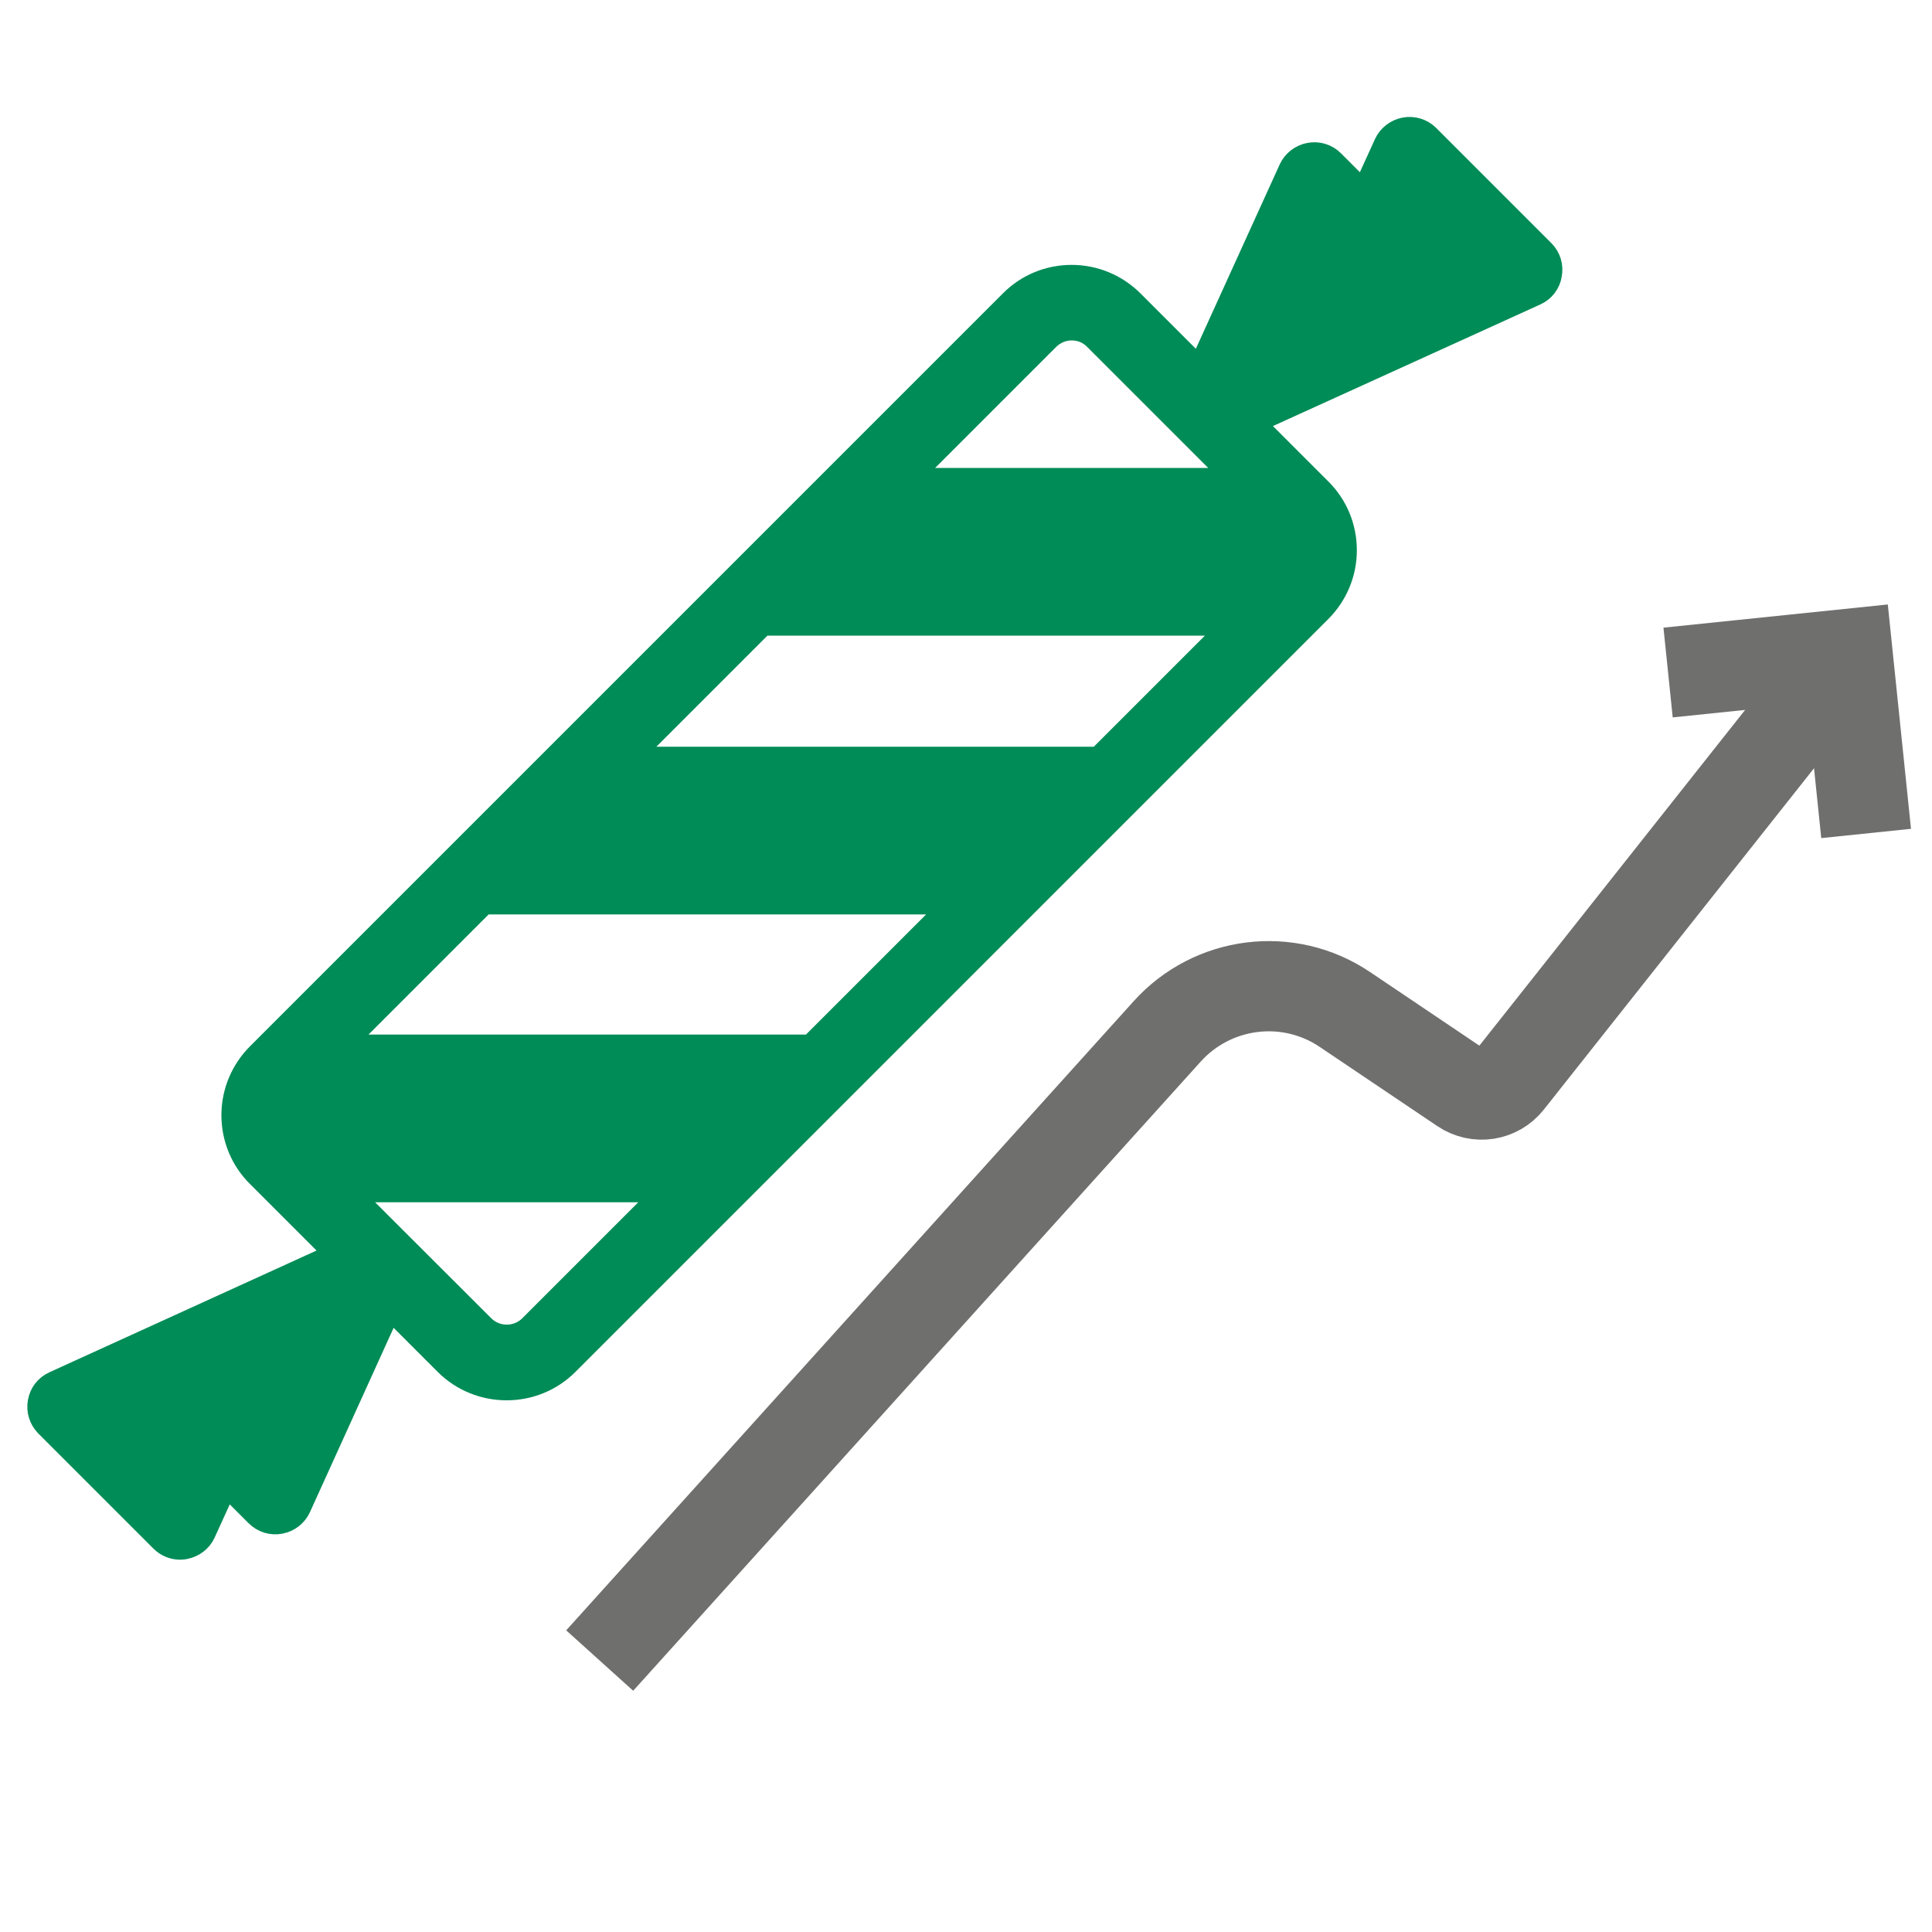 <?xml version="1.0" encoding="utf-8"?>
<!-- Generator: Adobe Illustrator 24.1.2, SVG Export Plug-In . SVG Version: 6.00 Build 0)  -->
<svg version="1.1" xmlns="http://www.w3.org/2000/svg" xmlns:xlink="http://www.w3.org/1999/xlink" x="0px" y="0px"
	 viewBox="0 0 100 100" style="enable-background:new 0 0 100 100;" xml:space="preserve">
<style type="text/css">
	.st0{display:none;}
	.st1{display:inline;fill:#008C57;}
	.st2{display:inline;}
	.st3{fill:#6F6F6E;}
	.st4{fill:#FFFFFF;}
	.st5{fill:#008C57;}
	.st6{display:inline;fill:#6F6F6E;}
	.st7{display:inline;fill:none;stroke:#6F6F6E;stroke-width:8;stroke-linecap:round;stroke-miterlimit:10;}
	.st8{display:inline;fill:none;stroke:#6F6F6E;stroke-width:4;stroke-linecap:round;stroke-miterlimit:10;}
	.st9{display:inline;fill:none;stroke:#6F6F6E;stroke-width:15;stroke-linecap:round;stroke-miterlimit:10;}
	.st10{display:inline;fill:none;stroke:#6F6F6E;stroke-width:6;stroke-miterlimit:10;}
	.st11{fill:none;stroke:#008C57;stroke-width:4;stroke-miterlimit:10;}
	.st12{display:inline;fill:none;stroke:#008C57;stroke-width:4;stroke-miterlimit:10;}
	.st13{fill:#008C57;stroke:#008C57;stroke-width:2;stroke-miterlimit:10;}
	.st14{fill:none;stroke:#6F6F6E;stroke-width:4.67;stroke-miterlimit:10;}
</style>
<g id="Team" class="st0">
	<circle class="st1" cx="26.54" cy="23.65" r="10.72"/>
	<path class="st1" d="M37.31,32.84h-2.68c-2.16,2.67-4.98,4.3-8.09,4.3s-5.93-1.63-8.09-4.3h-2.68c-5.03,0-9.14,5.77-9.14,12.83
		v6.58c0,7.05,4.11,12.83,9.14,12.83h21.54c5.03,0,9.14-5.77,9.14-12.83v-6.58C46.45,38.61,42.34,32.84,37.31,32.84z"/>
	<circle class="st1" cx="73.46" cy="23.65" r="10.72"/>
	<path class="st1" d="M84.23,32.84h-2.68c-2.16,2.67-4.98,4.3-8.09,4.3c-3.1,0-5.93-1.63-8.09-4.3h-2.68
		c-5.03,0-9.14,5.77-9.14,12.83v6.58c0,7.05,4.11,12.83,9.14,12.83h21.54c5.03,0,9.14-5.77,9.14-12.83v-6.58
		C93.38,38.61,89.26,32.84,84.23,32.84z"/>
	<g class="st2">
		<path class="st3" d="M50,54.22c-8.27,0-15-6.73-15-15c0-8.27,6.73-15,15-15c8.27,0,15,6.73,15,15C65,47.49,58.27,54.22,50,54.22z"
			/>
		<path class="st4" d="M50,25.22c7.73,0,14,6.27,14,14s-6.27,14-14,14s-14-6.27-14-14S42.27,25.22,50,25.22 M50,23.22
			c-8.82,0-16,7.18-16,16s7.18,16,16,16s16-7.18,16-16S58.82,23.22,50,23.22L50,23.22z"/>
	</g>
	<g class="st2">
		<g>
			<path class="st3" d="M35.94,88.15c-7.18,0-13.02-6.71-13.02-14.95v-7.12c0-8.24,5.84-14.95,13.02-14.95h3.96l0.32,0.32
				c2.72,2.79,6.2,4.32,9.79,4.32c3.59,0,7.06-1.53,9.79-4.32l0.32-0.33h3.96c7.18,0,13.02,6.71,13.02,14.95v7.12
				c0,8.24-5.84,14.95-13.02,14.95H35.94z"/>
			<path class="st4" d="M64.06,52.22c6.57,0,11.94,6.24,11.94,13.87v7.12c0,7.63-5.37,13.87-11.94,13.87H35.94
				C29.37,87.07,24,80.83,24,73.2v-7.12c0-7.63,5.37-13.87,11.94-13.87h3.5c2.82,2.88,6.51,4.65,10.56,4.65s7.74-1.76,10.56-4.65
				H64.06 M64.06,50.06h-3.5h-0.91l-0.63,0.65c-2.52,2.58-5.72,4-9.02,4s-6.5-1.42-9.02-4l-0.63-0.65h-0.91h-3.5
				c-7.77,0-14.09,7.19-14.09,16.02v7.12c0,8.84,6.32,16.02,14.09,16.02h28.13c7.77,0,14.09-7.19,14.09-16.02v-7.12
				C78.16,57.25,71.83,50.06,64.06,50.06L64.06,50.06z"/>
		</g>
	</g>
</g>
<g id="Betriebsrente" class="st0">
	<g class="st2">
		<path class="st5" d="M29.17,50.91c-2.85,0-5.17,0.85-6.98,2.54c-1.81,1.7-3.01,4.26-3.62,7.69h13.8v4.66H18.12l-0.06,1.36v1.67
			l0.06,1.18h12.35v4.63H18.63c1.29,6.3,4.96,9.45,11.02,9.45c2.89,0,5.84-0.62,8.87-1.88v6.15c-2.64,1.23-5.72,1.85-9.23,1.85
			c-4.86,0-8.81-1.33-11.85-4c-3.04-2.66-5.02-6.52-5.95-11.56h-4.6v-4.63H11l-0.06-1.12v-1.12L11,65.81H6.88v-4.66h4.54
			c0.77-5.07,2.69-9.04,5.78-11.93c3.09-2.89,7.07-4.33,11.96-4.33c4.04,0,7.65,0.89,10.84,2.66l-2.54,5.66
			C34.35,51.68,31.59,50.91,29.17,50.91z"/>
	</g>
	<circle class="st6" cx="81.5" cy="15.5" r="7.5"/>
	<path class="st7" d="M53,54l2-14c0,0,18-14,20-13s14,23,14,23"/>
	<line class="st7" x1="55" y1="89" x2="64.5" y2="56.5"/>
	<line class="st7" x1="70" y1="54" x2="79.5" y2="88.5"/>
	<line class="st8" x1="90.5" y1="55.5" x2="93.5" y2="89.5"/>
	<line class="st9" x1="70.5" y1="35.5" x2="68" y2="56"/>
</g>
<g id="Flexible_Arbeitszeit" class="st0">
	<circle class="st10" cx="50" cy="50" r="28.5"/>
	<polyline class="st8" points="50,30 50,50 63,58 	"/>
	<g class="st2">
		<path class="st11" d="M16.85,21.09C10.1,28.82,6,38.93,6,50c0,24.3,19.7,44,44,44c11.07,0,21.18-4.1,28.91-10.85"/>
	</g>
	<path class="st12" d="M83.15,78.91C89.9,71.18,94,61.07,94,50C94,25.7,74.3,6,50,6c-11.07,0-21.18,4.1-28.91,10.85"/>
	<polyline class="st12" points="5.83,23.58 16.89,21.01 19.46,32.07 	"/>
	<polyline class="st12" points="94.65,77.03 83.44,78.82 81.64,67.61 	"/>
</g>
<g id="Nachhaltiges_denken" class="st0">
	<g class="st2">
		<path class="st5" d="M12.08,47.66c0.08,0.08,0.2,0.18,0.36,0.31c4.19-11.1,14.14-21.19,14.14-21.19
			c-4.68,5.61-7.09,17.61-8.12,24.29c4.66,1.56,11.09,1.95,16.74-3.75c9.75-9.84-1.48-22.51,15.64-33.85c0,0-22.01-6.06-36.05,8.12
			C0.72,35.75,10.85,46.45,12.08,47.66z"/>
		<path class="st5" d="M82.17,58.75c0,0,15.26-16.98,8.86-35.88C84.63,3.97,70.54,8.25,68.9,8.8c-0.1,0.03-0.25,0.1-0.43,0.18
			C76.53,17.7,81.1,31.1,81.1,31.1c-2.92-6.69-12.58-14.22-18.09-18.12c-3.48,3.47-6.7,9.05-4.13,16.65
			C63.32,42.74,79.68,38.36,82.17,58.75z"/>
		<path class="st5" d="M74.38,71.66c-1.37-4.72-4.71-10.23-12.6-11.64C48.15,57.6,44.11,74.04,25.04,66.4
			c0,0,7.53,21.55,27.17,25.05c19.64,3.5,22.69-10.91,22.99-12.61c0.02-0.11,0.04-0.27,0.05-0.47c-11.52,2.86-25.47,0.41-25.47,0.41
			C57.05,79.45,68.3,74.61,74.38,71.66z"/>
	</g>
	<circle class="st6" cx="50" cy="50" r="7"/>
</g>
<g id="Weiterbildung" class="st0">
	<g class="st2">
		<g>
			<path class="st5" d="M24.75,34.67l6.18,1.06c-0.47-1.53-0.78-3.13-0.91-4.79l5.74,0.83v3.51h15.06V32.8h2.66v2.48h15.06v-3.42
				l4.79-0.74c-0.05,1.16-0.2,2.39-0.43,3.64l4.77-0.9C76.66,21.01,71.74,3.62,51.32,3.62c-2.9,0-6.28,0.36-7.75,1.02
				c-1.47,0.66-1.74,2.16-2.69,2.48c-0.99,0.33-2.39,0.2-3.27,0.62c-13.61,6.55-13.13,22.53-13.13,22.53L24.75,34.67z M49.15,33.6
				H37.43v-5.97h11.72V33.6z M66.86,33.6H55.15v-5.97h11.71V33.6z M30.1,27.12c6.05-0.41,12.89-5.18,13.42-11.82
				c7.66,6.35,18.52,6.66,27.57,7.46c1.13,0.53,1.95,2.81,2.19,5.82l-4.74,0.73v-3.35H53.48v3.48h-2.66v-3.48H35.76v3.27l-5.82-0.84
				C29.99,27.97,30.05,27.55,30.1,27.12z"/>
			<path class="st3" d="M87.49,65.05c0-3.13-1.26-5.87-3.14-7.43V35.25l-34.13,5.44l-34.15-5.44v21.78
				c-2.33,1.38-3.96,4.45-3.96,8.02c0,3.57,1.63,6.63,3.96,8.02v17.88l34.15,5.44l34.13-5.44V72.48
				C86.23,70.91,87.49,68.18,87.49,65.05z M48.67,93l-29.5-4.7V73.82c3.55-0.23,6.39-4.05,6.39-8.77c0-4.72-2.83-8.54-6.39-8.77
				v-17.4l29.5,4.7V93z M81.26,88.3L51.76,93V43.58l29.49-4.7v6.23V56.3c-0.17-0.02-0.32-0.06-0.49-0.06
				c-3.71,0-6.73,3.95-6.73,8.81c0,4.87,3.01,8.81,6.73,8.81c0.17,0,0.33-0.05,0.49-0.06V88.3z"/>
		</g>
	</g>
	<ellipse class="st1" cx="18.97" cy="65.05" rx="6.97" ry="9.5"/>
	<ellipse class="st1" cx="81.03" cy="65.05" rx="6.97" ry="9.5"/>
</g>
<g id="Bonus">
	<path class="st13" d="M79.59,13.29l-5.96-5.96c-0.22-0.22-0.54-0.32-0.85-0.26c-0.31,0.06-0.57,0.26-0.7,0.54l-1.38,3.03l-2-2
		c-0.22-0.22-0.54-0.32-0.85-0.26c-0.31,0.06-0.57,0.26-0.7,0.54l-4.94,10.86l-3.88-3.88c-0.76-0.76-1.78-1.19-2.86-1.19
		c-1.08,0-2.1,0.42-2.86,1.19L13.65,54.86c-0.76,0.76-1.19,1.78-1.19,2.86s0.42,2.1,1.19,2.86l4.46,4.46L2.97,71.94
		c-0.29,0.13-0.49,0.39-0.54,0.7c-0.06,0.31,0.04,0.62,0.26,0.85l5.96,5.96c0.18,0.18,0.42,0.28,0.68,0.28
		c0.06,0,0.11-0.01,0.17-0.02c0.31-0.06,0.57-0.26,0.7-0.54l1.38-3.03l2,2c0.22,0.22,0.54,0.32,0.85,0.26
		c0.31-0.06,0.57-0.26,0.7-0.54L20.06,67l3.3,3.3c0.79,0.79,1.83,1.18,2.86,1.18c1.04,0,2.07-0.39,2.86-1.18l38.96-38.96
		c0.76-0.76,1.19-1.78,1.19-2.86c0-1.08-0.42-2.1-1.19-2.86l-3.88-3.88l15.15-6.89c0.29-0.13,0.49-0.39,0.54-0.7
		C79.91,13.83,79.82,13.52,79.59,13.29z M53.96,17.25c0.4-0.4,0.94-0.63,1.51-0.63c0.57,0,1.11,0.22,1.51,0.63l7.97,7.97l-18.96,0
		L53.96,17.25z M24.88,46.33h25.47l-8.22,8.22H16.66L24.88,46.33z M31.56,39.65l7.75-7.75h25.47l-7.75,7.75H31.56z M27.74,68.94
		c-0.83,0.83-2.19,0.83-3.02,0L17,61.23h18.45L27.74,68.94z"/>
	<g>
		<g>
			<path class="st14" d="M94.41,35.35L78.08,55.98c-0.58,0.73-1.61,0.89-2.38,0.37l-6.09-4.1c-2.92-1.97-6.85-1.48-9.21,1.15
				L31.04,85.95"/>
		</g>
		<polyline class="st14" points="86.34,34.81 95.63,33.85 96.59,43.14 		"/>
	</g>
</g>
</svg>
